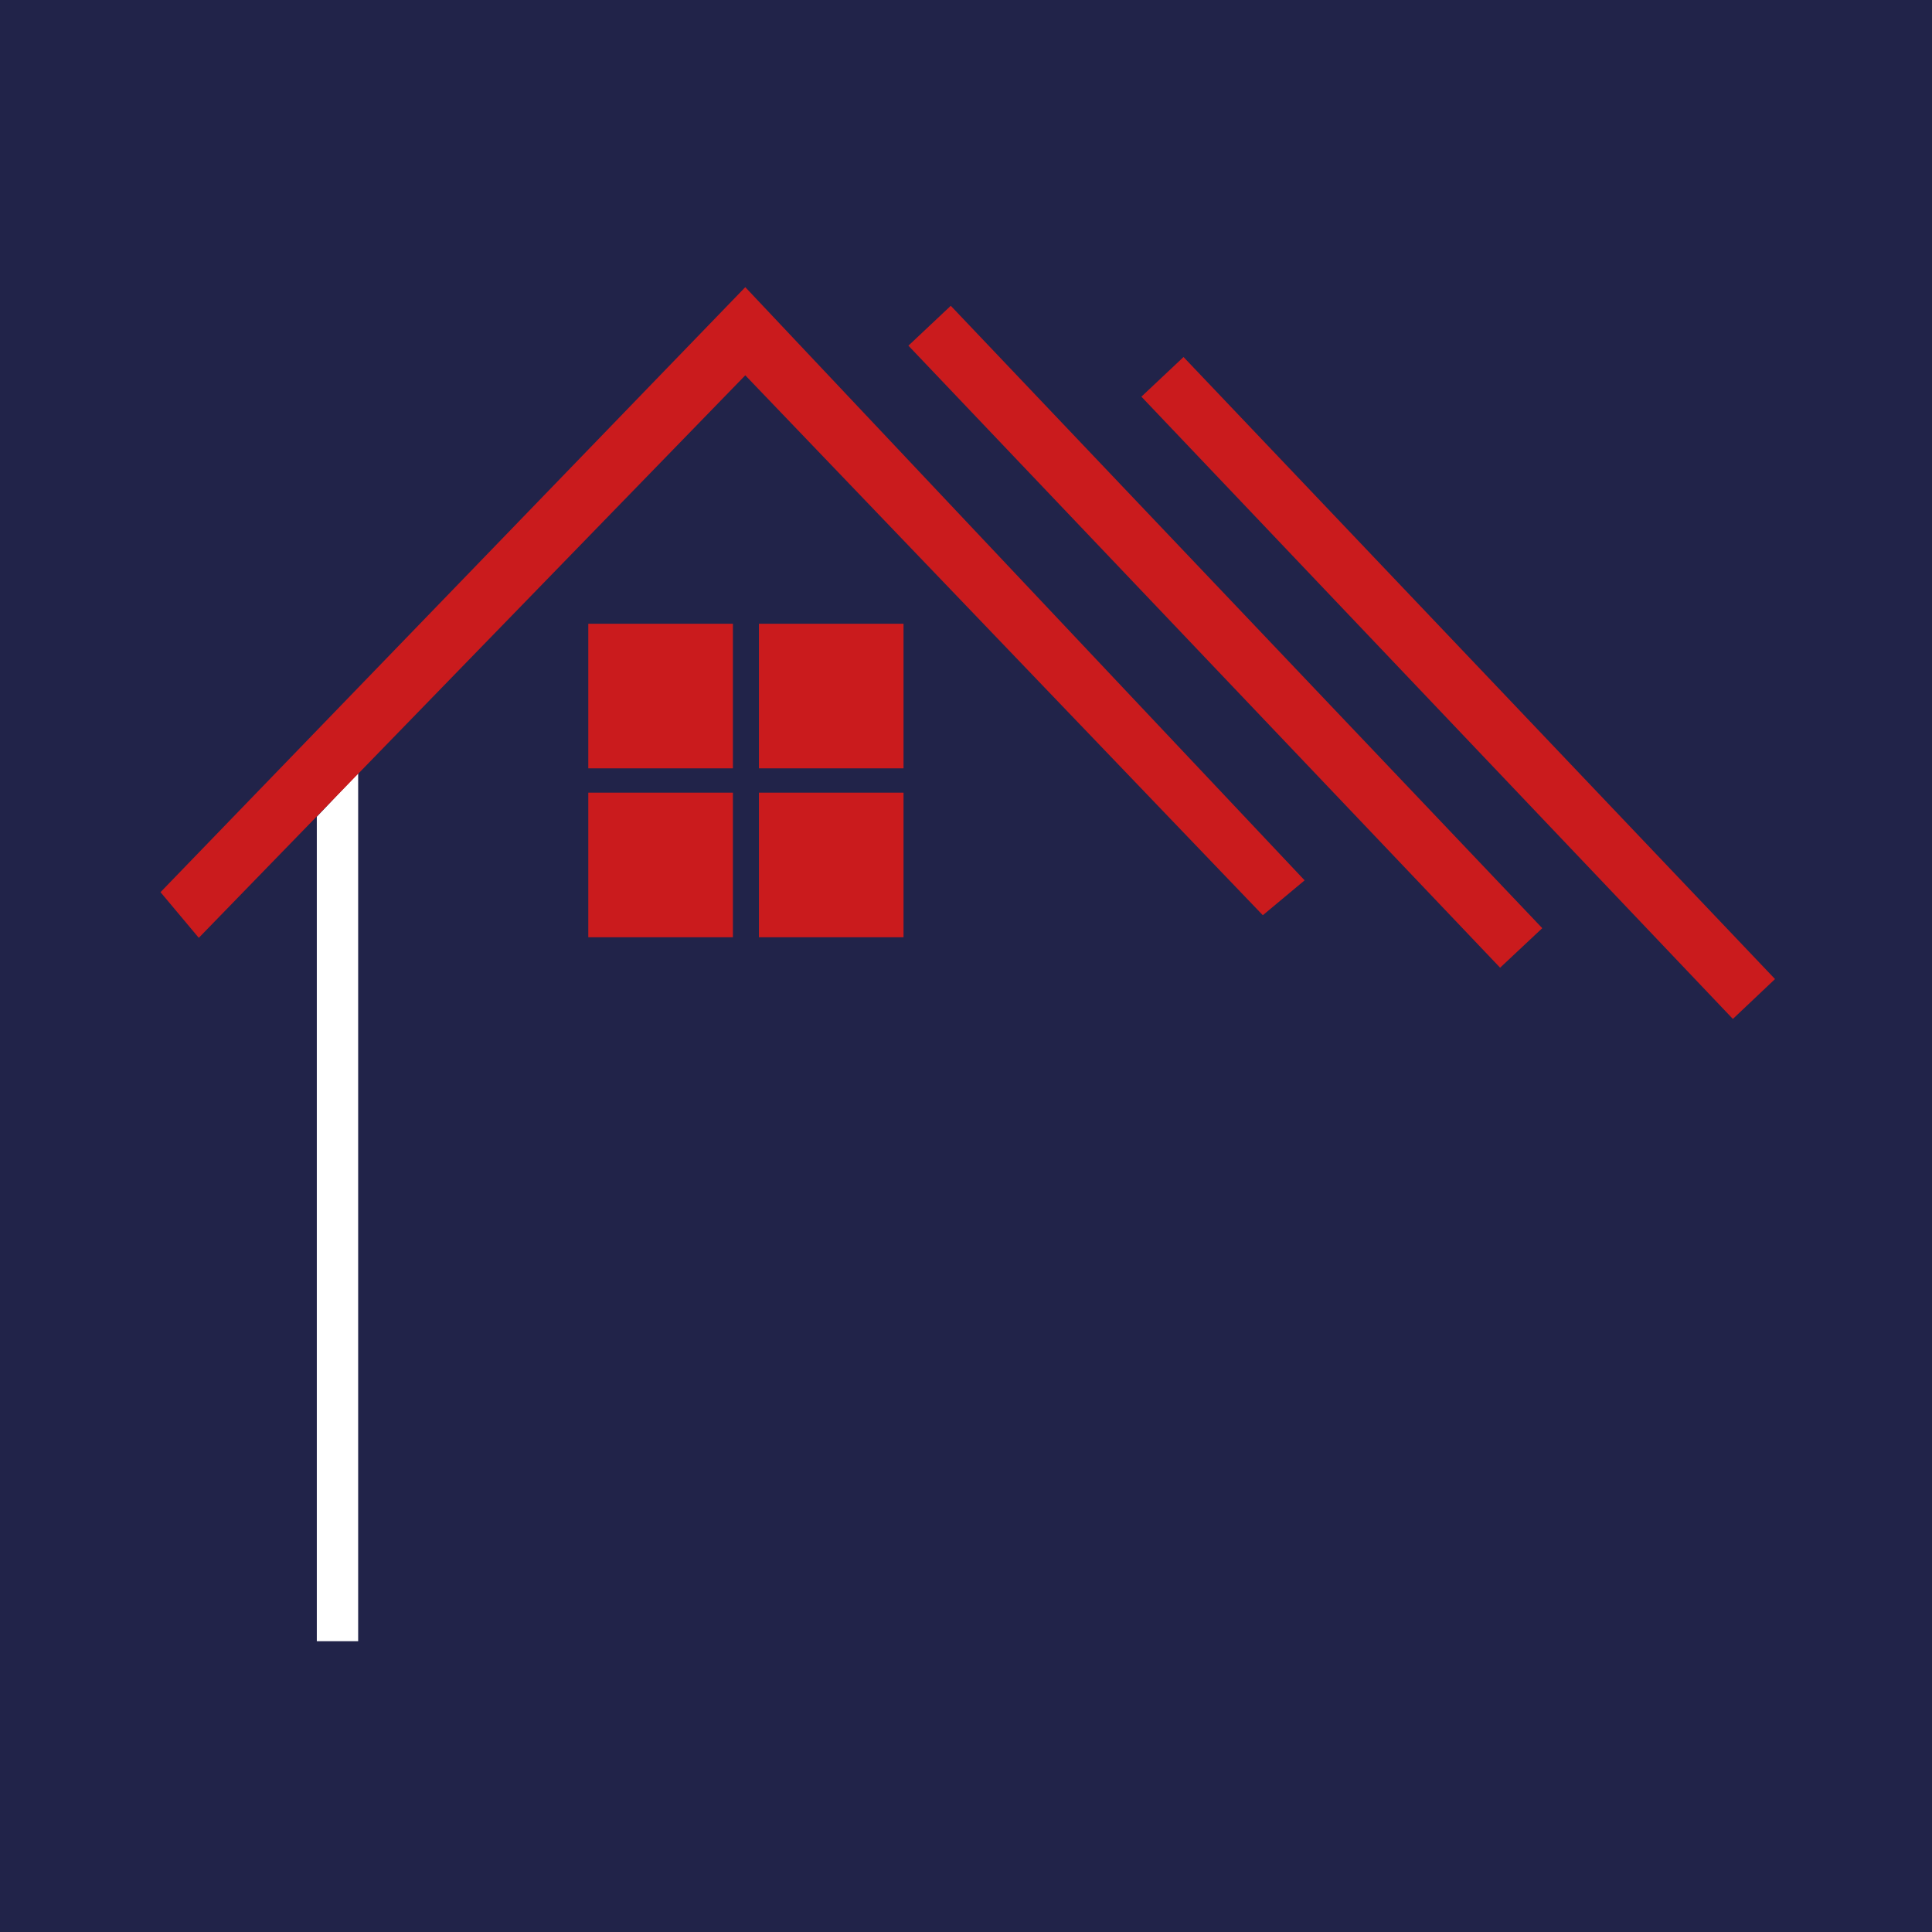 <svg xmlns="http://www.w3.org/2000/svg" id="Ebene_1" width="60mm" height="60mm" viewBox="0 0 170.08 170.08"><rect width="170.08" height="170.08" fill="#212349" stroke-width="0"></rect><polygon points="27.89 144.48 27.89 71.9 31.53 68.05 31.53 144.48 27.89 144.48" fill="#fff" stroke-width="0"></polygon><rect x="66.81" y="54.91" width="12.73" height="12.73" fill="#ca1b1d" stroke-width="0"></rect><rect x="51.79" y="54.91" width="12.73" height="12.73" fill="#ca1b1d" stroke-width="0"></rect><rect x="51.79" y="69.78" width="12.73" height="12.73" fill="#ca1b1d" stroke-width="0"></rect><rect x="66.81" y="69.78" width="12.73" height="12.73" fill="#ca1b1d" stroke-width="0"></rect><polygon points="104.19 31.43 100.48 34.92 152.55 89.7 156.26 86.19 104.19 31.43" fill="#ca1b1d" stroke-width="0"></polygon><polygon points="79.97 30.43 132.06 85.19 135.77 81.71 83.7 26.92 79.97 30.43" fill="#ca1b1d" stroke-width="0"></polygon><polygon points="14.13 78.54 17.5 82.56 65.61 33.04 111.17 80.57 114.85 77.5 65.61 25.28 14.13 78.54" fill="#ca1b1d" stroke-width="0"></polygon></svg>